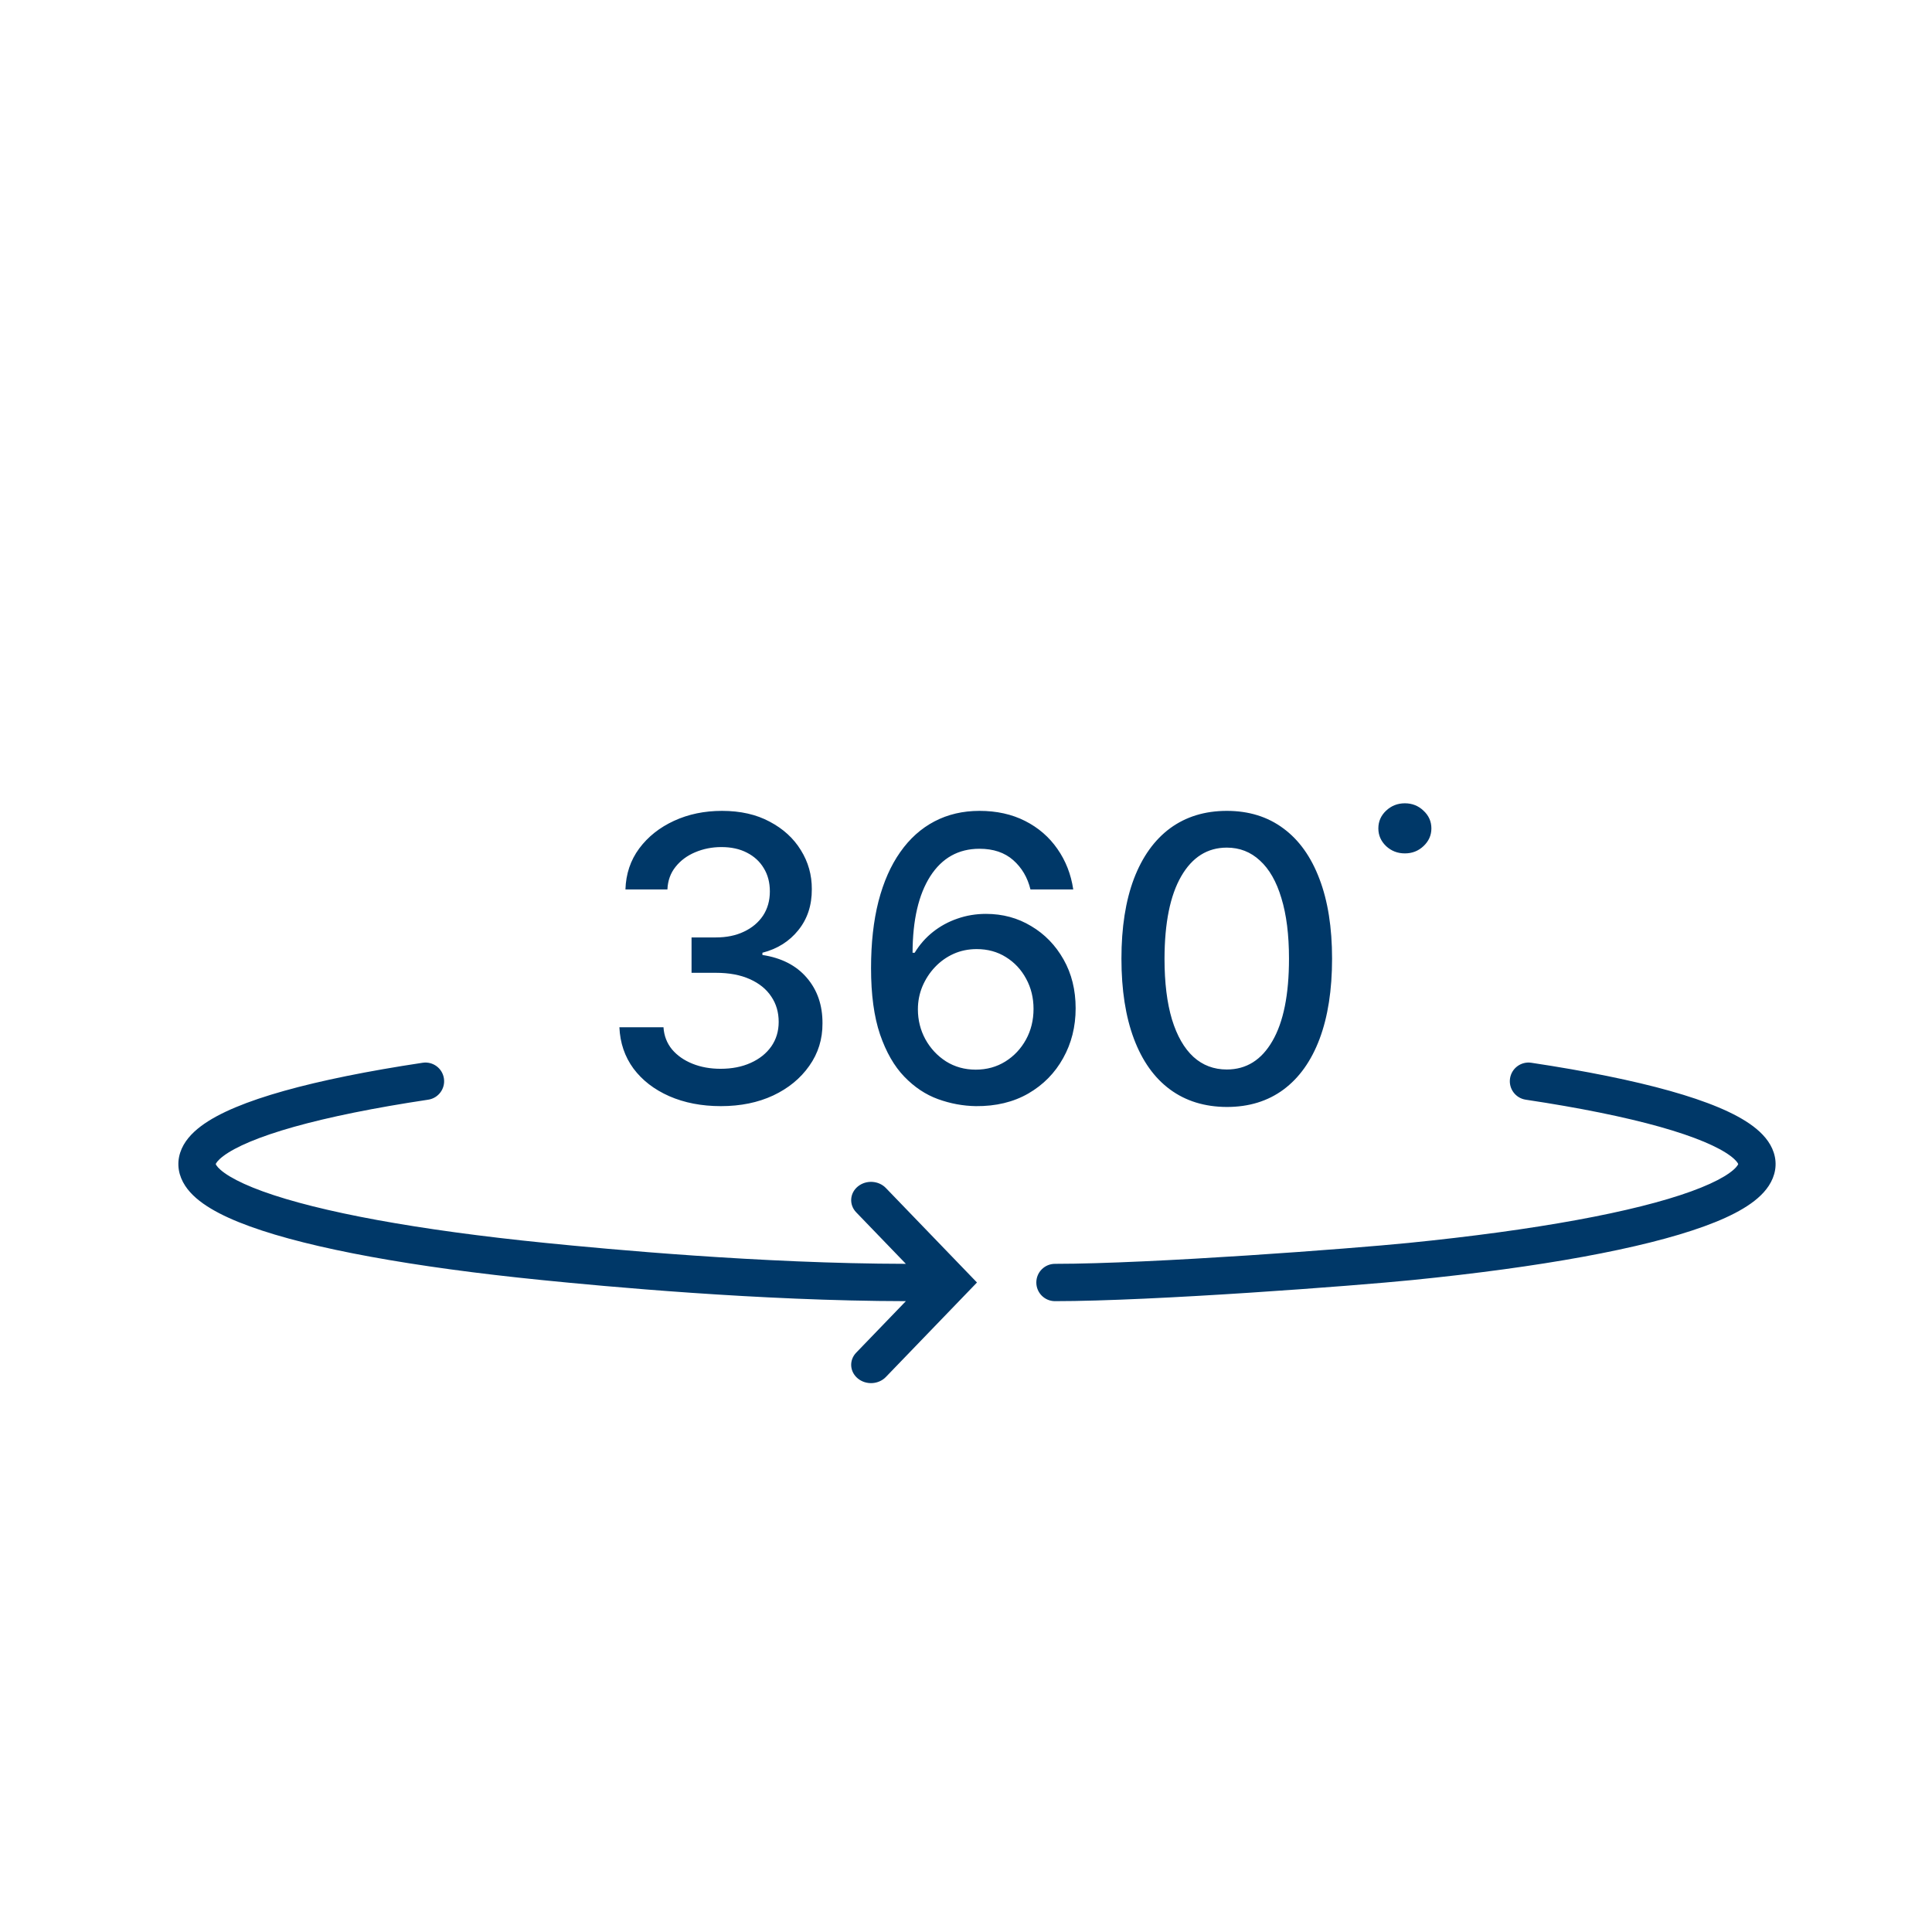 <?xml version="1.0" encoding="UTF-8"?>
<svg xmlns="http://www.w3.org/2000/svg" width="88" height="88" viewBox="0 0 88 88" fill="none">
  <path fill-rule="evenodd" clip-rule="evenodd" d="M32.835 50.383C31.957 50.383 31.173 50.231 30.483 49.929C29.797 49.626 29.253 49.206 28.853 48.67C28.456 48.128 28.243 47.502 28.213 46.79H30.221C30.246 47.178 30.376 47.515 30.61 47.8C30.849 48.081 31.16 48.299 31.544 48.452C31.927 48.606 32.353 48.682 32.822 48.682C33.338 48.682 33.794 48.593 34.19 48.414C34.591 48.235 34.904 47.986 35.13 47.666C35.356 47.342 35.468 46.969 35.468 46.547C35.468 46.108 35.356 45.723 35.13 45.391C34.908 45.054 34.582 44.79 34.152 44.598C33.726 44.406 33.21 44.31 32.605 44.31H31.499V42.699H32.605C33.091 42.699 33.517 42.612 33.883 42.437C34.254 42.263 34.544 42.02 34.753 41.709C34.961 41.393 35.066 41.025 35.066 40.603C35.066 40.198 34.974 39.846 34.791 39.548C34.612 39.246 34.356 39.009 34.024 38.839C33.696 38.668 33.308 38.583 32.861 38.583C32.434 38.583 32.036 38.662 31.665 38.819C31.299 38.973 31 39.194 30.77 39.484C30.54 39.77 30.417 40.113 30.4 40.513H28.488C28.51 39.806 28.718 39.184 29.115 38.647C29.515 38.11 30.044 37.69 30.7 37.388C31.356 37.085 32.085 36.934 32.886 36.934C33.726 36.934 34.45 37.098 35.059 37.426C35.673 37.75 36.146 38.182 36.478 38.724C36.815 39.265 36.981 39.857 36.977 40.501C36.981 41.233 36.777 41.856 36.363 42.367C35.954 42.878 35.409 43.221 34.727 43.396V43.498C35.596 43.63 36.27 43.976 36.747 44.534C37.228 45.092 37.467 45.785 37.463 46.611C37.467 47.331 37.267 47.977 36.862 48.548C36.461 49.119 35.914 49.569 35.219 49.897C34.525 50.221 33.73 50.383 32.835 50.383ZM44.449 50.383C43.865 50.374 43.29 50.268 42.724 50.063C42.161 49.858 41.65 49.518 41.189 49.04C40.729 48.563 40.361 47.922 40.084 47.116C39.811 46.311 39.675 45.305 39.675 44.099C39.675 42.957 39.787 41.943 40.013 41.057C40.243 40.17 40.574 39.422 41.004 38.813C41.434 38.199 41.954 37.733 42.564 37.413C43.173 37.094 43.857 36.934 44.615 36.934C45.395 36.934 46.088 37.087 46.693 37.394C47.298 37.701 47.788 38.125 48.163 38.666C48.542 39.207 48.783 39.823 48.885 40.513H46.936C46.804 39.968 46.542 39.523 46.15 39.177C45.758 38.832 45.246 38.66 44.615 38.66C43.657 38.66 42.909 39.077 42.372 39.913C41.839 40.748 41.571 41.909 41.566 43.396H41.662C41.888 43.025 42.165 42.71 42.493 42.45C42.826 42.186 43.197 41.983 43.606 41.843C44.019 41.698 44.454 41.626 44.91 41.626C45.668 41.626 46.354 41.811 46.968 42.182C47.586 42.548 48.078 43.055 48.444 43.703C48.811 44.351 48.994 45.092 48.994 45.927C48.994 46.763 48.804 47.519 48.425 48.197C48.05 48.874 47.522 49.411 46.84 49.807C46.158 50.199 45.361 50.391 44.449 50.383ZM44.443 48.721C44.946 48.721 45.395 48.597 45.792 48.35C46.188 48.103 46.501 47.77 46.731 47.353C46.961 46.935 47.076 46.469 47.076 45.953C47.076 45.45 46.964 44.992 46.738 44.579C46.516 44.165 46.209 43.837 45.817 43.594C45.429 43.351 44.986 43.23 44.488 43.23C44.108 43.23 43.757 43.302 43.433 43.447C43.113 43.592 42.832 43.792 42.589 44.048C42.346 44.304 42.155 44.598 42.014 44.93C41.878 45.258 41.809 45.606 41.809 45.972C41.809 46.462 41.922 46.916 42.148 47.334C42.378 47.751 42.691 48.088 43.088 48.344C43.488 48.595 43.94 48.721 44.443 48.721ZM55.88 50.421C54.87 50.417 54.007 50.15 53.291 49.622C52.575 49.094 52.028 48.324 51.648 47.315C51.269 46.304 51.08 45.088 51.08 43.665C51.08 42.246 51.269 41.033 51.648 40.028C52.032 39.022 52.582 38.255 53.297 37.726C54.018 37.198 54.879 36.934 55.88 36.934C56.881 36.934 57.74 37.2 58.456 37.733C59.172 38.261 59.719 39.028 60.099 40.034C60.482 41.035 60.674 42.246 60.674 43.665C60.674 45.092 60.484 46.311 60.105 47.321C59.726 48.327 59.178 49.096 58.462 49.628C57.746 50.157 56.886 50.421 55.88 50.421ZM55.88 48.714C56.766 48.714 57.459 48.282 57.957 47.417C58.46 46.552 58.712 45.301 58.712 43.665C58.712 42.578 58.596 41.66 58.366 40.91C58.141 40.155 57.815 39.584 57.388 39.197C56.967 38.804 56.464 38.608 55.88 38.608C54.998 38.608 54.305 39.043 53.803 39.913C53.3 40.782 53.046 42.032 53.042 43.665C53.042 44.755 53.155 45.678 53.381 46.432C53.611 47.182 53.937 47.751 54.359 48.139C54.781 48.523 55.288 48.714 55.88 48.714ZM63.99 38.871C63.657 38.871 63.372 38.76 63.133 38.538C62.899 38.312 62.782 38.044 62.782 37.733C62.782 37.417 62.899 37.149 63.133 36.927C63.372 36.702 63.657 36.589 63.99 36.589C64.322 36.589 64.606 36.702 64.84 36.927C65.079 37.149 65.198 37.417 65.198 37.733C65.198 38.044 65.079 38.312 64.84 38.538C64.606 38.76 64.322 38.871 63.99 38.871ZM20.22 49.122C20.29 49.586 19.97 50.019 19.506 50.089C17.043 50.459 14.992 50.877 13.399 51.324C11.781 51.779 10.722 52.242 10.169 52.659C9.903 52.86 9.838 52.989 9.826 53.022C9.829 53.031 9.837 53.05 9.856 53.079C9.927 53.188 10.103 53.366 10.473 53.588C10.834 53.804 11.328 54.033 11.968 54.265C14.553 55.203 19.018 56.029 24.848 56.614C27.646 56.895 34.683 57.557 41.261 57.566L38.998 55.219C38.667 54.875 38.7 54.348 39.074 54.042C39.447 53.737 40.018 53.768 40.35 54.112L44.5 58.416L40.35 62.72C40.018 63.064 39.447 63.095 39.074 62.789C38.7 62.483 38.667 61.957 38.998 61.613L41.261 59.266C34.592 59.257 27.483 58.587 24.678 58.305C18.823 57.718 14.182 56.876 11.389 55.863C10.685 55.608 10.083 55.337 9.598 55.045C9.123 54.76 8.704 54.422 8.435 54.011C8.145 53.569 8.032 53.041 8.208 52.5C8.368 52.005 8.733 51.613 9.145 51.302C9.963 50.684 11.281 50.154 12.939 49.688C14.623 49.215 16.748 48.784 19.253 48.407C19.718 48.338 20.151 48.657 20.22 49.122ZM68.78 49.122C68.85 48.657 69.282 48.338 69.747 48.407C72.252 48.784 74.377 49.215 76.061 49.688C77.719 50.154 79.037 50.684 79.855 51.302C80.266 51.613 80.632 52.005 80.792 52.5C80.968 53.041 80.855 53.569 80.565 54.011C80.296 54.422 79.877 54.76 79.402 55.045C78.917 55.337 78.315 55.608 77.611 55.863C74.818 56.876 70.177 57.718 64.322 58.305C61.755 58.563 52.536 59.266 48.053 59.266C47.583 59.266 47.203 58.885 47.203 58.416C47.203 57.947 47.583 57.566 48.053 57.566C52.45 57.566 61.603 56.87 64.152 56.614C69.981 56.029 74.447 55.203 77.032 54.265C77.672 54.033 78.166 53.805 78.527 53.588C78.897 53.366 79.073 53.188 79.144 53.079C79.163 53.05 79.171 53.031 79.174 53.022C79.162 52.989 79.097 52.86 78.831 52.659C78.278 52.242 77.219 51.779 75.601 51.324C74.008 50.877 71.957 50.459 69.494 50.089C69.03 50.019 68.71 49.586 68.78 49.122Z" fill="#003868"></path>
</svg>
